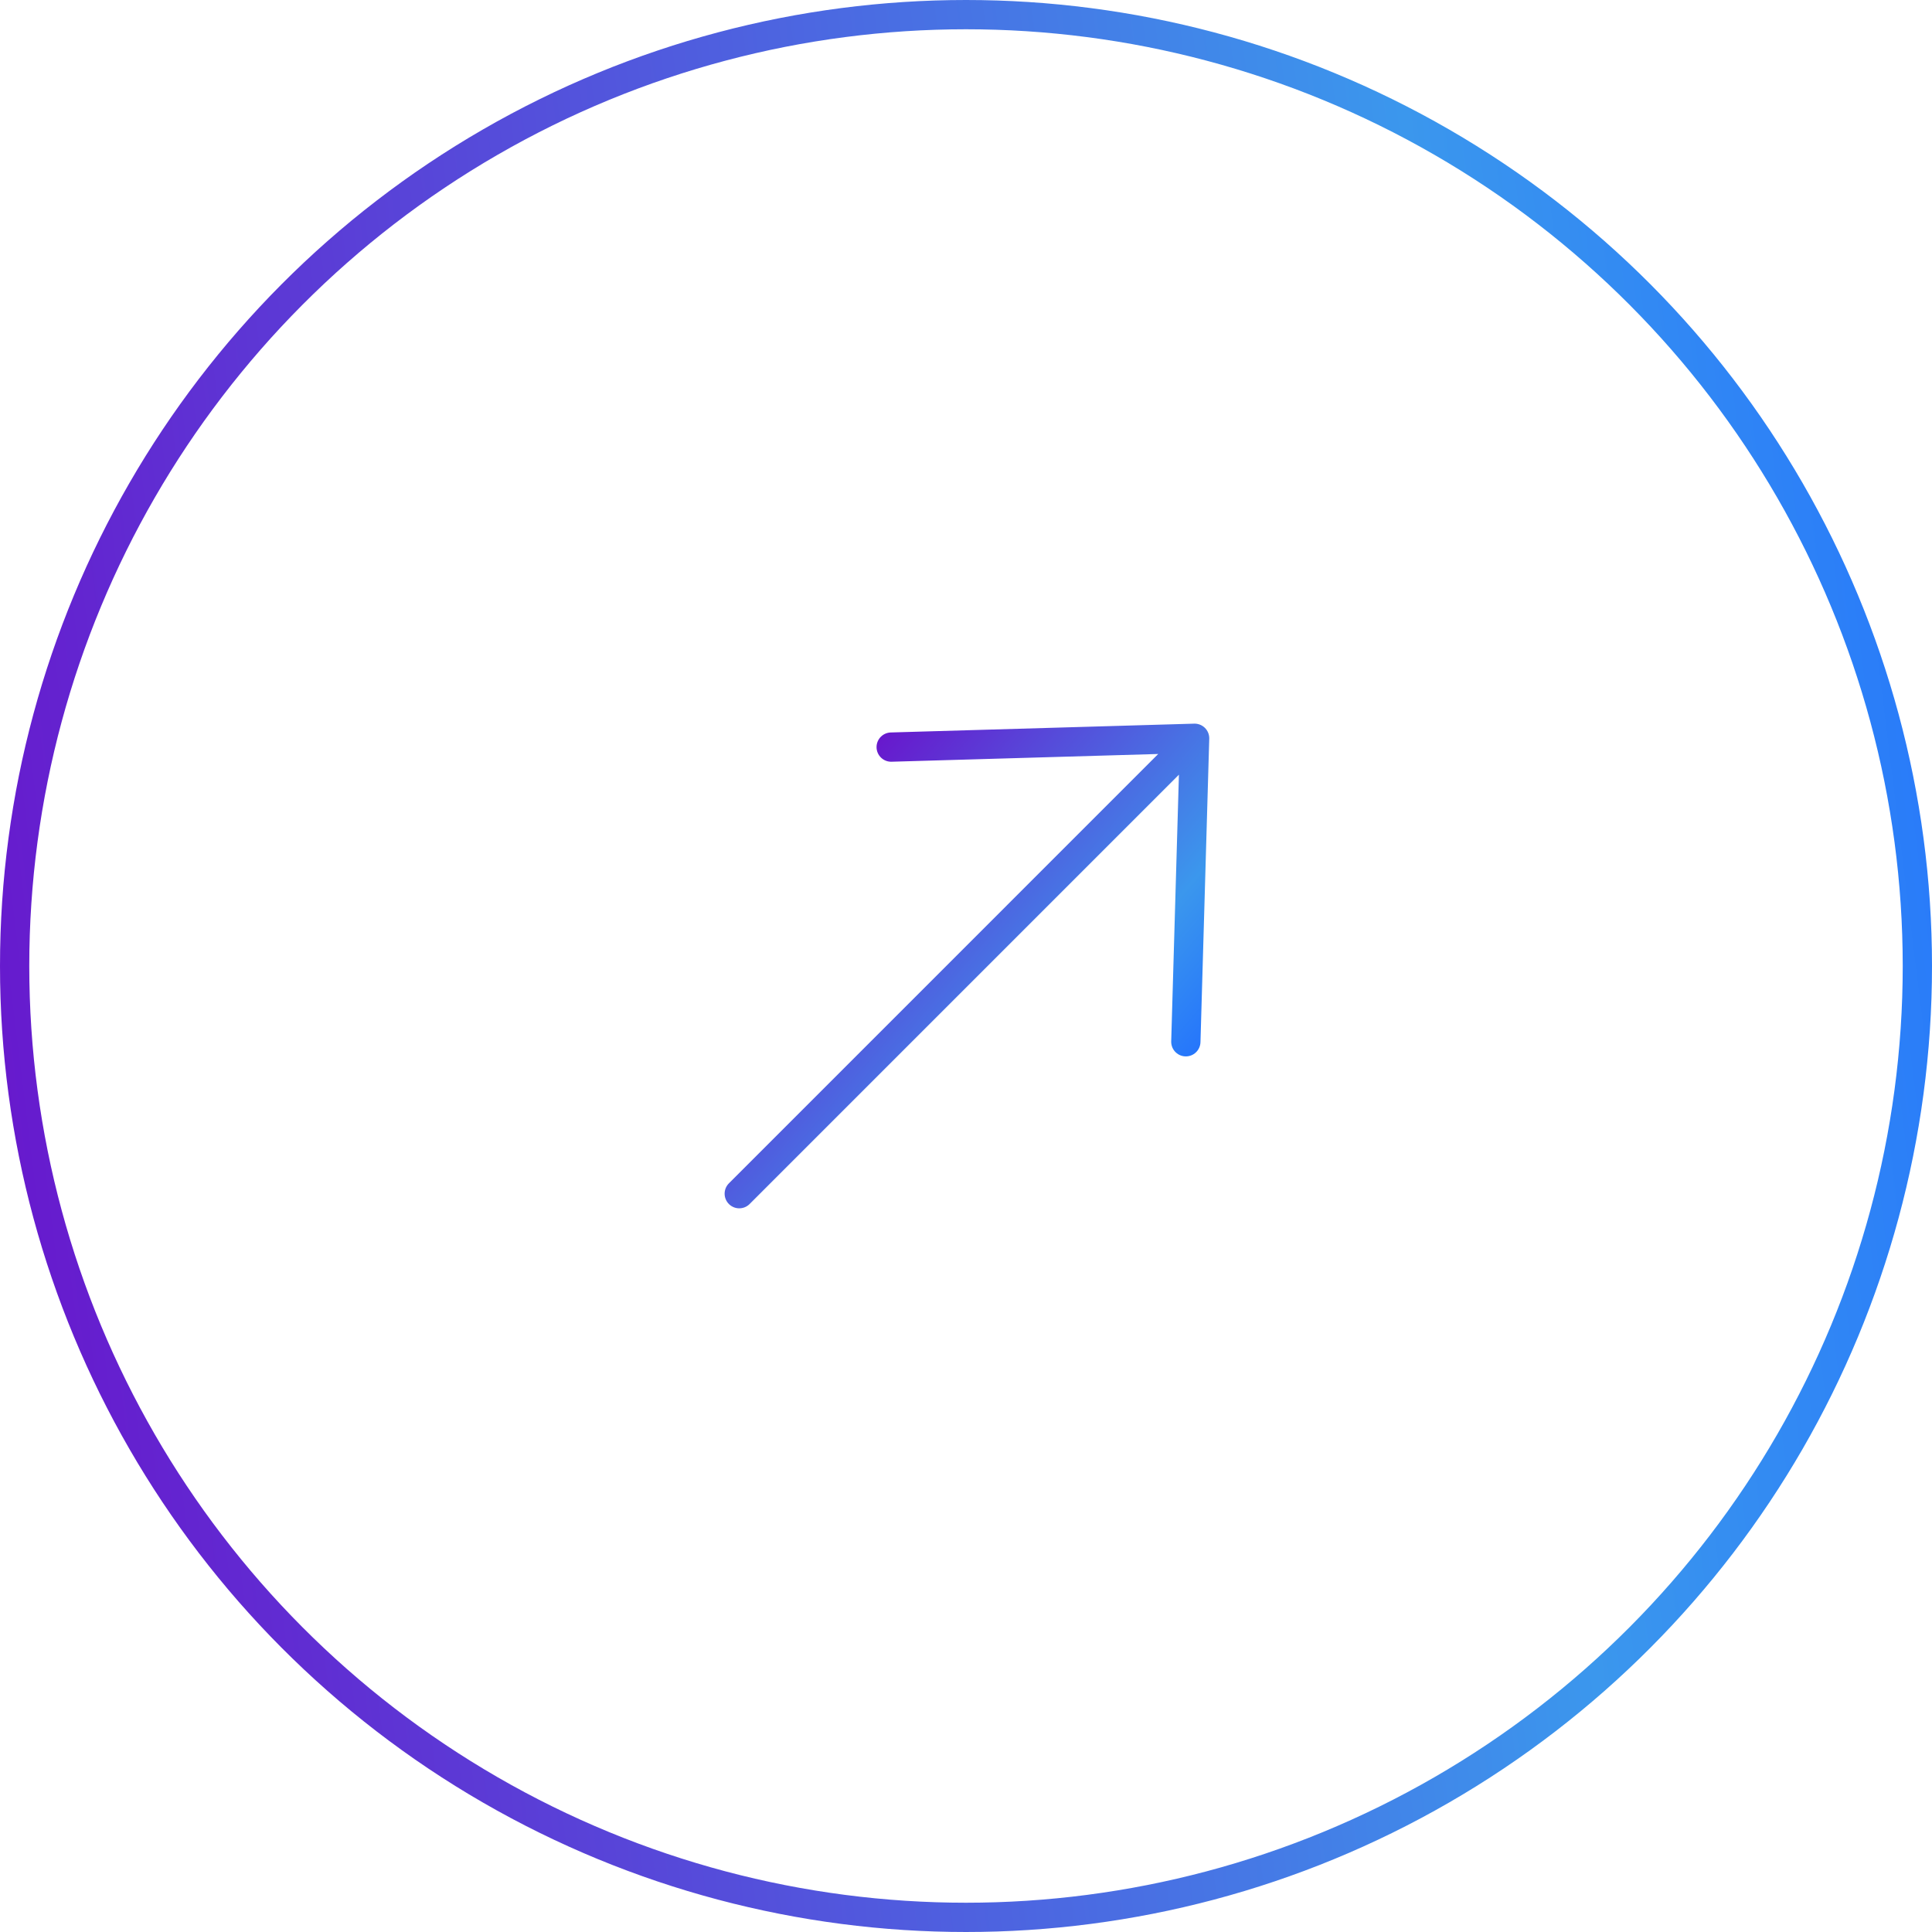 <?xml version="1.0" encoding="UTF-8"?> <svg xmlns="http://www.w3.org/2000/svg" width="66" height="66" viewBox="0 0 66 66" fill="none"> <circle cx="33" cy="33" r="32.5" stroke="url(#paint0_linear_228_593)"></circle> <path d="M25.254 40.778L40.81 25.221M40.81 25.221L40.51 35.588M40.81 25.221L30.444 25.522" stroke="url(#paint1_linear_228_593)" stroke-linecap="round" stroke-linejoin="round"></path> <defs> <linearGradient id="paint0_linear_228_593" x1="66" y1="0" x2="-7.04" y2="9.025" gradientUnits="userSpaceOnUse"> <stop stop-color="#2575FC"></stop> <stop offset="0.25" stop-color="#3B97ED"></stop> <stop offset="1" stop-color="#6A11CB"></stop> </linearGradient> <linearGradient id="paint1_linear_228_593" x1="45.843" y1="30.254" x2="33.707" y2="19.915" gradientUnits="userSpaceOnUse"> <stop stop-color="#2575FC"></stop> <stop offset="0.25" stop-color="#3B97ED"></stop> <stop offset="1" stop-color="#6A11CB"></stop> </linearGradient> </defs> </svg> 